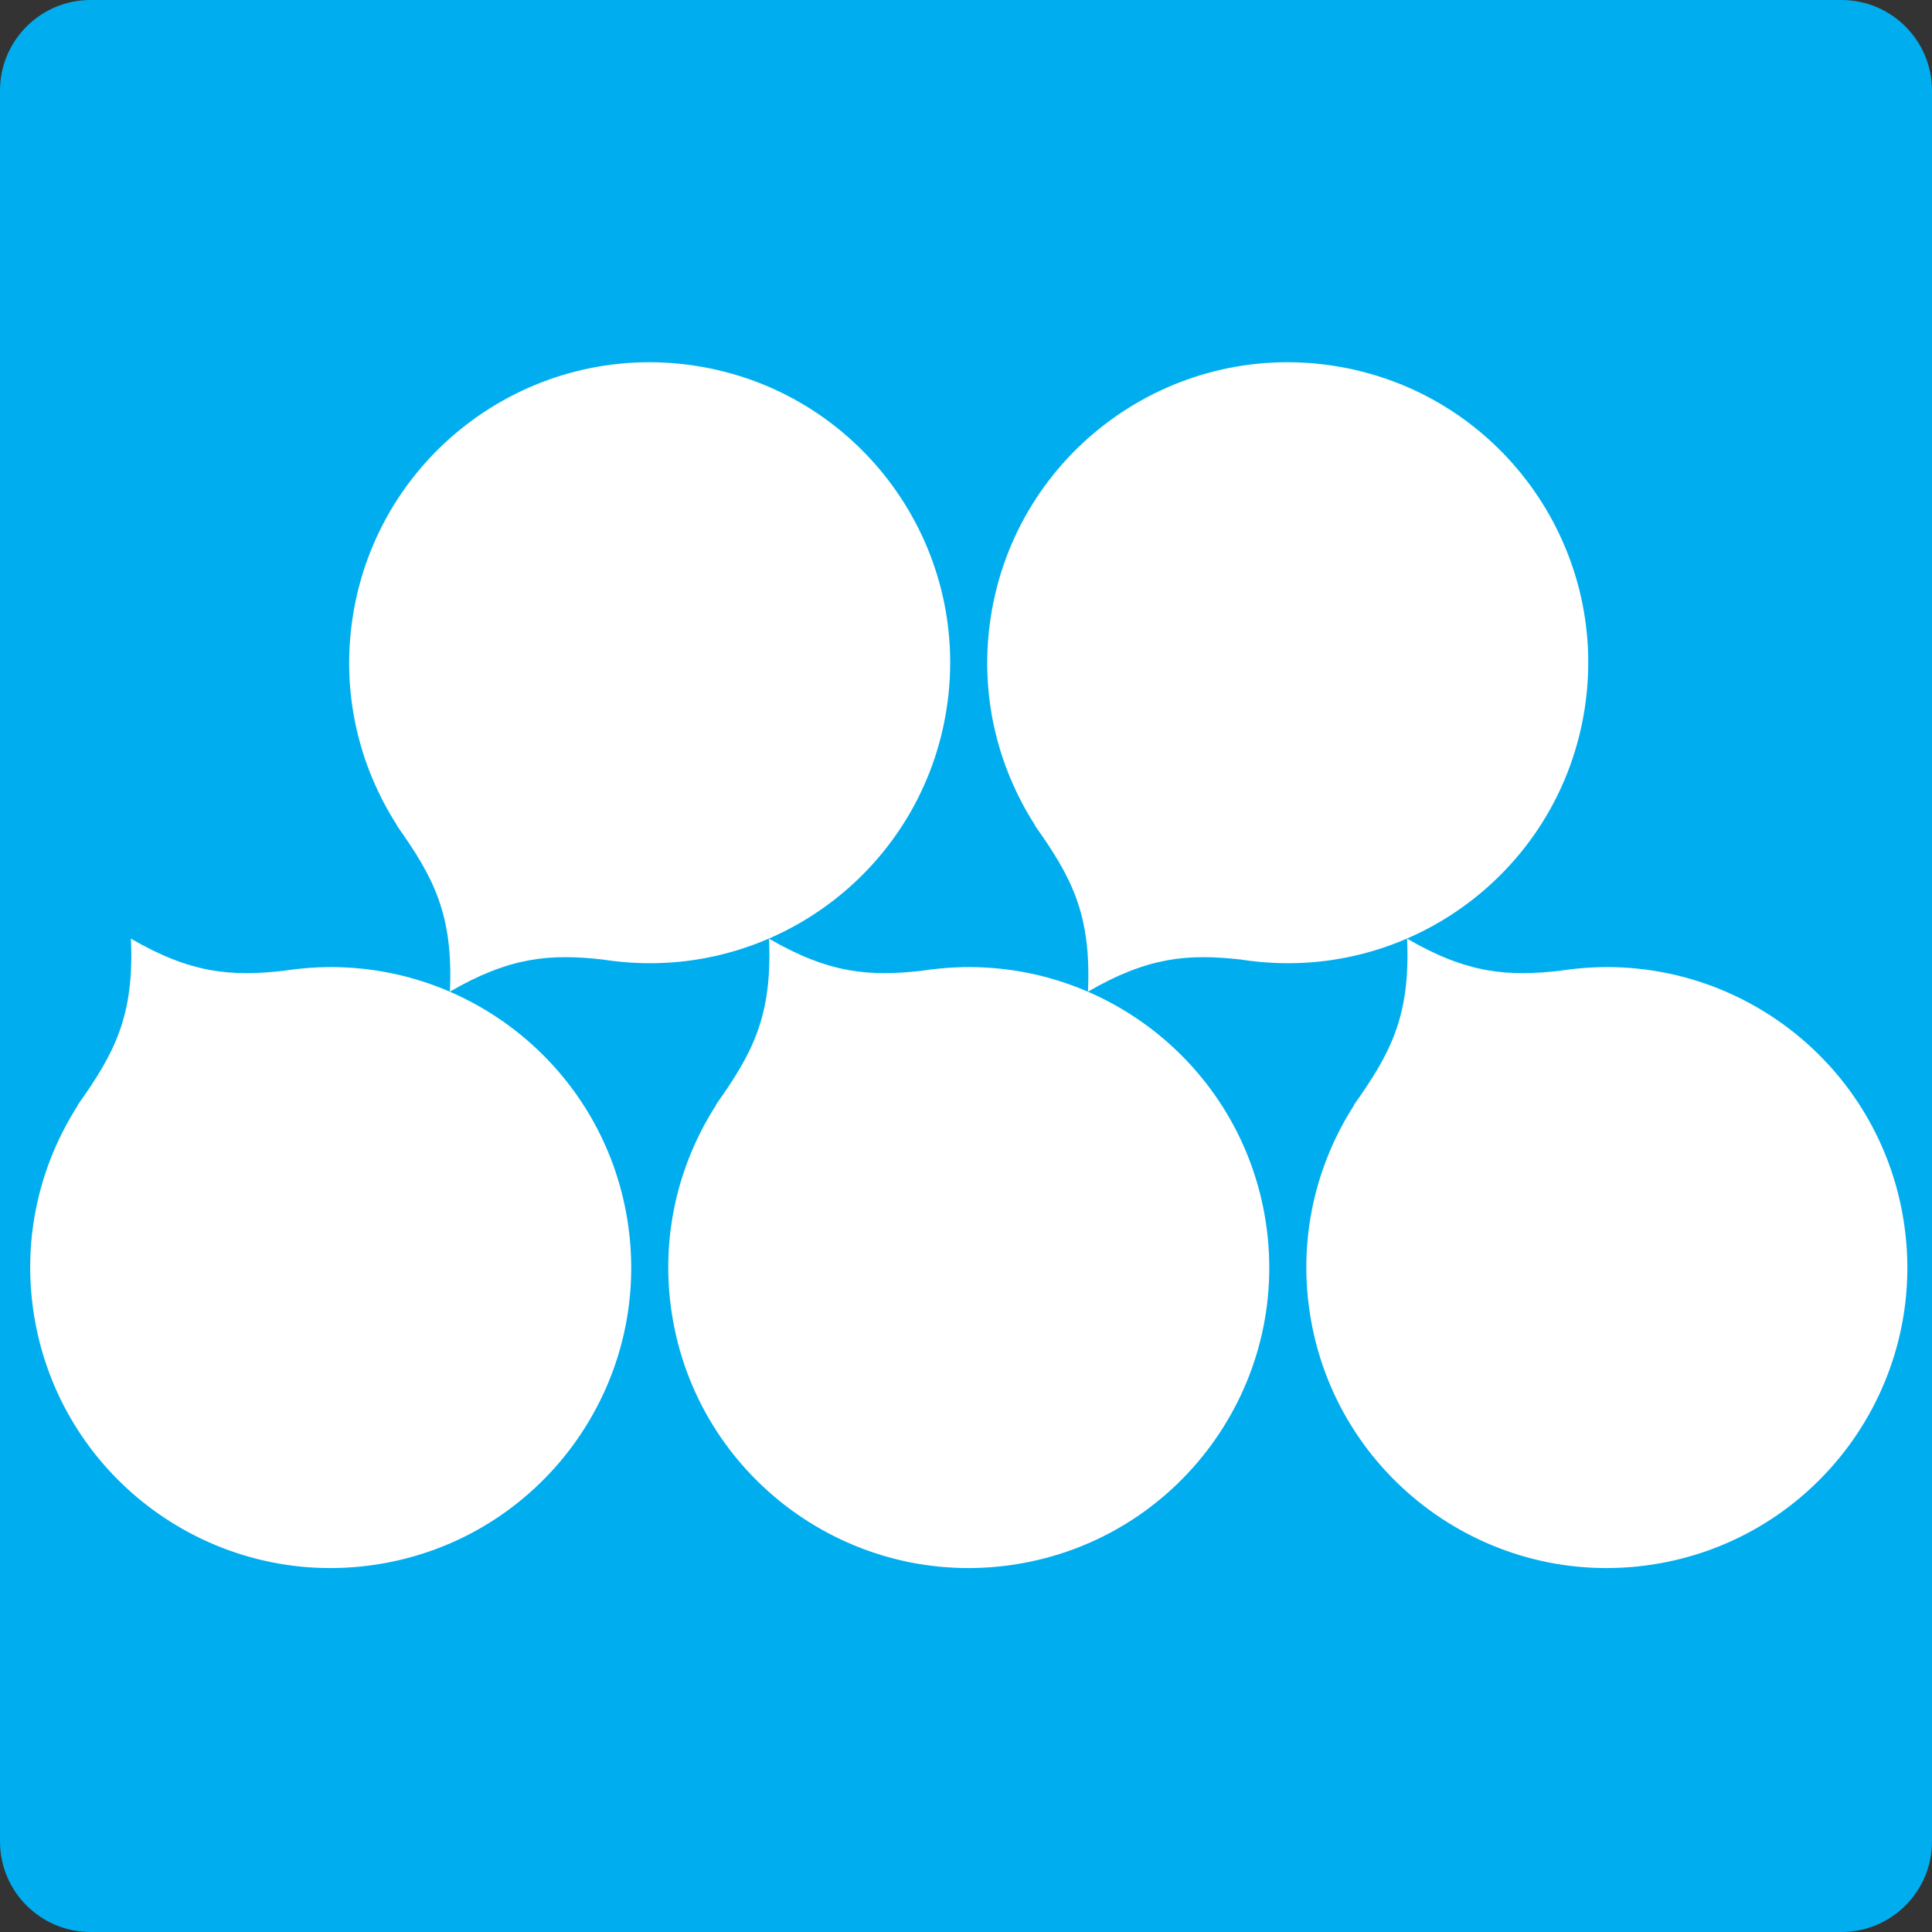 <?xml version="1.0" encoding="UTF-8" standalone="no"?>
<!DOCTYPE svg PUBLIC "-//W3C//DTD SVG 1.1//EN" "http://www.w3.org/Graphics/SVG/1.1/DTD/svg11.dtd">
<svg width="100%" height="100%" viewBox="0 0 32 32" version="1.1" xmlns="http://www.w3.org/2000/svg" xmlns:xlink="http://www.w3.org/1999/xlink" xml:space="preserve" xmlns:serif="http://www.serif.com/" style="fill-rule:evenodd;clip-rule:evenodd;stroke-linejoin:round;stroke-miterlimit:2;">
    <rect x="0" y="0" width="32" height="32" fill="#333333" stroke="none"/>
    <path d="M32,1.5C32,0.672 31.328,0 30.5,0L1.5,0C0.672,0 0,0.672 0,1.5L0,30.5C0,31.328 0.672,32 1.5,32L30.5,32C31.328,32 32,31.328 32,30.5L32,1.5Z" style="fill:rgb(0,174,239);"/>
    <g transform="matrix(0.134,0,0,0.134,0.5,6)">
        <g id="編集モード">
            <g>
                <g transform="matrix(1,0,0,1,112.586,148.054)">
                    <path d="M0,-73.13L0,-73.132C-0.016,-73.13 -0.03,-73.129 -0.046,-73.126C-0.771,-73.057 -1.496,-72.973 -2.225,-72.861C-2.271,-72.854 -2.315,-72.844 -2.361,-72.837C-8.851,-72.109 -13.827,-72.485 -21.265,-76.806C-20.826,-67.2 -23.331,-62.605 -27.84,-56.253C-27.84,-56.253 -27.824,-56.241 -27.81,-56.23C-32.542,-48.872 -34.716,-39.827 -33.28,-30.501C-30.158,-10.228 -11.193,3.676 9.08,0.554C29.354,-2.568 43.257,-21.533 40.136,-41.806C37.128,-61.336 19.418,-74.947 0,-73.13" style="fill:white;fill-rule:nonzero;"/>
                </g>
                <g transform="matrix(1,0,0,1,231.591,116.73)">
                    <path d="M0,-10.482C-3.008,-30.011 -20.718,-43.623 -40.136,-41.806L-40.136,-41.808C-40.151,-41.806 -40.166,-41.804 -40.182,-41.802C-40.906,-41.733 -41.632,-41.649 -42.36,-41.537C-42.406,-41.53 -42.451,-41.52 -42.497,-41.512C-48.986,-40.785 -53.963,-41.161 -61.4,-45.482C-60.962,-35.876 -63.467,-31.28 -67.976,-24.928C-67.976,-24.928 -67.96,-24.917 -67.945,-24.905C-72.678,-17.548 -74.852,-8.503 -73.416,0.823C-70.294,21.096 -51.328,35 -31.056,31.878C-10.782,28.756 3.121,9.791 0,-10.482" style="fill:white;fill-rule:nonzero;"/>
                </g>
                <g transform="matrix(1,0,0,1,33.717,148.054)">
                    <path d="M0,-73.13L0,-73.132C-0.016,-73.13 -0.03,-73.129 -0.046,-73.126C-0.771,-73.057 -1.496,-72.973 -2.225,-72.861C-2.271,-72.854 -2.315,-72.844 -2.361,-72.837C-8.851,-72.109 -13.827,-72.485 -21.265,-76.806C-20.826,-67.2 -23.33,-62.605 -27.839,-56.253C-27.839,-56.253 -27.823,-56.241 -27.809,-56.23C-32.542,-48.872 -34.716,-39.827 -33.279,-30.501C-30.158,-10.228 -11.192,3.676 9.08,0.554C29.354,-2.568 43.258,-21.533 40.136,-41.806C37.129,-61.336 19.418,-74.947 0,-73.13" style="fill:white;fill-rule:nonzero;"/>
                </g>
                <g transform="matrix(1,0,0,1,152.012,0.991)">
                    <path d="M0,73.13L0,73.132C-0.016,73.13 -0.03,73.129 -0.046,73.126C-0.771,73.057 -1.496,72.973 -2.225,72.861C-2.271,72.854 -2.315,72.844 -2.361,72.837C-8.851,72.109 -13.827,72.485 -21.265,76.806C-20.826,67.2 -23.33,62.605 -27.839,56.253C-27.839,56.253 -27.823,56.241 -27.809,56.23C-32.542,48.872 -34.716,39.827 -33.279,30.501C-30.158,10.228 -11.192,-3.676 9.08,-0.554C29.354,2.568 43.258,21.533 40.136,41.806C37.129,61.336 19.418,74.947 0,73.13" style="fill:white;fill-rule:nonzero;"/>
                </g>
                <g transform="matrix(1,0,0,1,73.144,0.991)">
                    <path d="M0,73.13L-0.001,73.132C-0.017,73.13 -0.031,73.129 -0.047,73.126C-0.771,73.057 -1.497,72.973 -2.225,72.861C-2.271,72.854 -2.315,72.844 -2.361,72.837C-8.852,72.109 -13.828,72.485 -21.266,76.806C-20.827,67.2 -23.331,62.605 -27.84,56.253C-27.84,56.253 -27.824,56.241 -27.81,56.23C-32.542,48.872 -34.717,39.827 -33.28,30.501C-30.158,10.228 -11.193,-3.676 9.08,-0.554C29.353,2.568 43.257,21.533 40.135,41.806C37.128,61.336 19.418,74.947 0,73.13" style="fill:white;fill-rule:nonzero;"/>
                </g>
            </g>
        </g>
    </g>
</svg>
